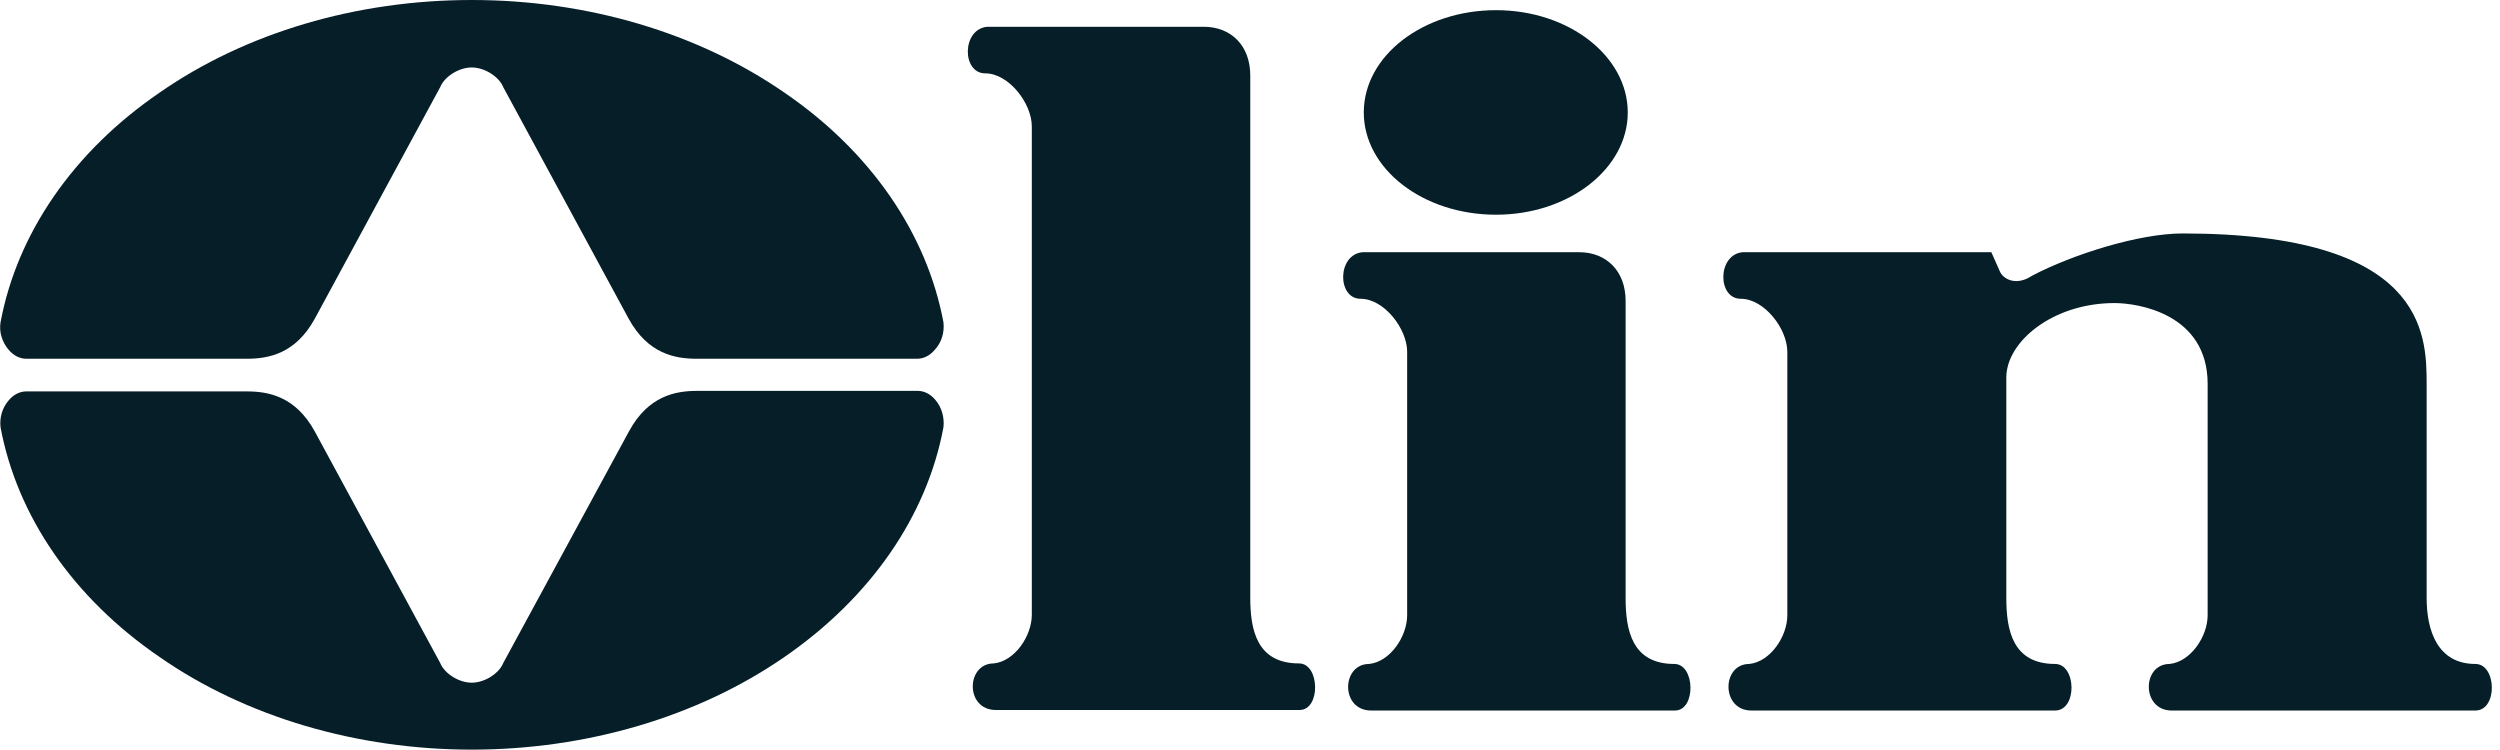 <?xml version="1.0" encoding="utf-8"?>
<!-- Generator: $$$/GeneralStr/196=Adobe Illustrator 27.6.0, SVG Export Plug-In . SVG Version: 6.00 Build 0)  -->
<svg version="1.1" id="_レイヤー_2" xmlns="http://www.w3.org/2000/svg" xmlns:xlink="http://www.w3.org/1999/xlink" x="0px"
	 y="0px" viewBox="0 0 466.9 140" style="enable-background:new 0 0 466.9 140;" xml:space="preserve">
<style type="text/css">
	.st0{fill-rule:evenodd;clip-rule:evenodd;fill:#051E28;}
</style>
<path class="st0" d="M279.4,40.1C293,40.1,304,31.5,304,21S293,1.9,279.4,1.9s-24.7,8.5-24.7,19.1C254.7,31.5,265.7,40.1,279.4,40.1
	z"/>
<path class="st0" d="M312.7,124c-7.9,0-9.1-6.3-9.1-12.3V56.2c0-5.6-3.6-9.1-8.7-9.1h-40.4c-4.8,0.4-4.8,8.7-0.4,8.7
	c4.4,0,8.7,5.6,8.7,9.9v49.2c0,4-3.2,8.7-7.1,9.1c-5.2,0-5.4,8.7,0.4,8.7h56.7C316.8,132.7,316.6,124,312.7,124L312.7,124z"/>
<path class="st0" d="M242.6,123.9c-7.9,0-9.1-6.3-9.1-12.3V14.1c0-5.6-3.6-9.1-8.7-9.1h-40.4c-4.8,0.4-4.8,8.7-0.4,8.7
	s8.7,5.6,8.7,9.9v91.2c0,4-3.2,8.7-7.1,9.1c-5.2,0-5.4,8.7,0.4,8.7h56.7C246.7,132.6,246.5,123.9,242.6,123.9L242.6,123.9z"/>
<path class="st0" d="M462.3,124c-7.1,0-9.1-6.3-9.1-12.3v-40c0-9.5-0.4-28.1-45.6-28.1c-8.1,0-20.5,3.9-28.1,7.9c-3,2-5.4,0.6-6-0.8
	l-1.6-3.6h-46.4c-4.8,0.4-4.8,8.7-0.4,8.7c4.4,0,8.7,5.6,8.7,9.9v49.2c0,4-3.2,8.7-7.1,9.1c-5.2,0-5.3,8.7,0.4,8.7h56.7
	c4.2,0,4-8.7,0-8.7c-7.9,0-9.1-6.3-9.1-12.3V70.5c0-6.7,8.7-13.9,20.2-13.9c4.4,0,17.4,2,17.4,15.1v43.2c0,4-3.2,8.7-7.1,9.1
	c-5.2,0-5.3,8.7,0.4,8.7h56.7C466.5,132.7,466.3,124,462.3,124L462.3,124z"/>
<path class="st0" d="M174.7,74.7c-0.9-1.1-2.1-1.7-3.3-1.7h-41.2c-4,0-9.1,0.9-12.7,7.5L94,123.8c-0.8,2-3.5,3.7-5.9,3.7
	c-2.4,0-5.1-1.7-5.9-3.7L58.8,80.6c-3.6-6.6-8.7-7.5-12.7-7.5H4.9c-1.2,0-2.4,0.6-3.3,1.7c-1.2,1.4-1.7,3.2-1.5,5
	c3.1,16.6,13.6,31.9,29.7,42.9C45.9,133.9,66.7,140,88.1,140s42.2-6.1,58.4-17.3c16.1-11.1,26.6-26.3,29.7-42.9
	C176.4,78,175.9,76.1,174.7,74.7z"/>
<path class="st0" d="M174.8,79.6c-3,16.3-13.4,31.2-29.1,42c-16,11-36.4,17-57.6,17c-21.2,0-41.6-6.1-57.6-17
	c-15.8-10.9-26.1-25.8-29.1-42c-0.2-1.4,0.3-2.8,1.2-3.9c0.7-0.8,1.5-1.2,2.3-1.2h41.2c3.9,0,8.2,0.8,11.5,6.8L81,124.4
	c1.1,2.5,4.2,4.4,7.1,4.4c2.9,0,6.1-1.9,7.1-4.4l23.4-43.2c3.3-6,7.6-6.8,11.5-6.8h41.2c0.8,0,1.6,0.4,2.3,1.2
	C174.6,76.7,175,78.2,174.8,79.6L174.8,79.6z M176.2,60.2c-3.1-16.6-13.6-31.9-29.7-42.9C130.3,6.1,109.6,0,88.1,0
	S45.9,6.1,29.8,17.3C13.7,28.3,3.2,43.6,0.1,60.2c-0.3,1.8,0.3,3.7,1.5,5.1c0.9,1.1,2.1,1.7,3.3,1.7h41.2c4,0,9.1-0.9,12.7-7.5
	l23.4-43.2c0.8-2,3.5-3.7,5.9-3.7s5.1,1.7,5.9,3.7l23.4,43.2c3.6,6.6,8.7,7.5,12.7,7.5h41.2c1.2,0,2.4-0.6,3.3-1.7
	C175.9,63.9,176.4,62,176.2,60.2L176.2,60.2z"/>
<path class="st0" d="M1.4,60.4c3-16.2,13.4-31.2,29.1-42c16-11,36.4-17,57.6-17c21.2,0,41.6,6.1,57.6,17
	c15.8,10.9,26.1,25.8,29.1,42c0.2,1.4-0.3,2.9-1.2,4c-0.7,0.8-1.5,1.2-2.3,1.2h-41.2c-3.9,0-8.2-0.8-11.5-6.8
	c0,0-23.3-43.1-23.4-43.2c-1.1-2.5-4.2-4.4-7.1-4.4c-2.9,0-6.1,1.9-7.1,4.4L57.6,58.8c-3.3,6-7.6,6.8-11.5,6.8H4.9
	c-0.8,0-1.6-0.4-2.3-1.2C1.6,63.3,1.2,61.8,1.4,60.4z"/>
</svg>
